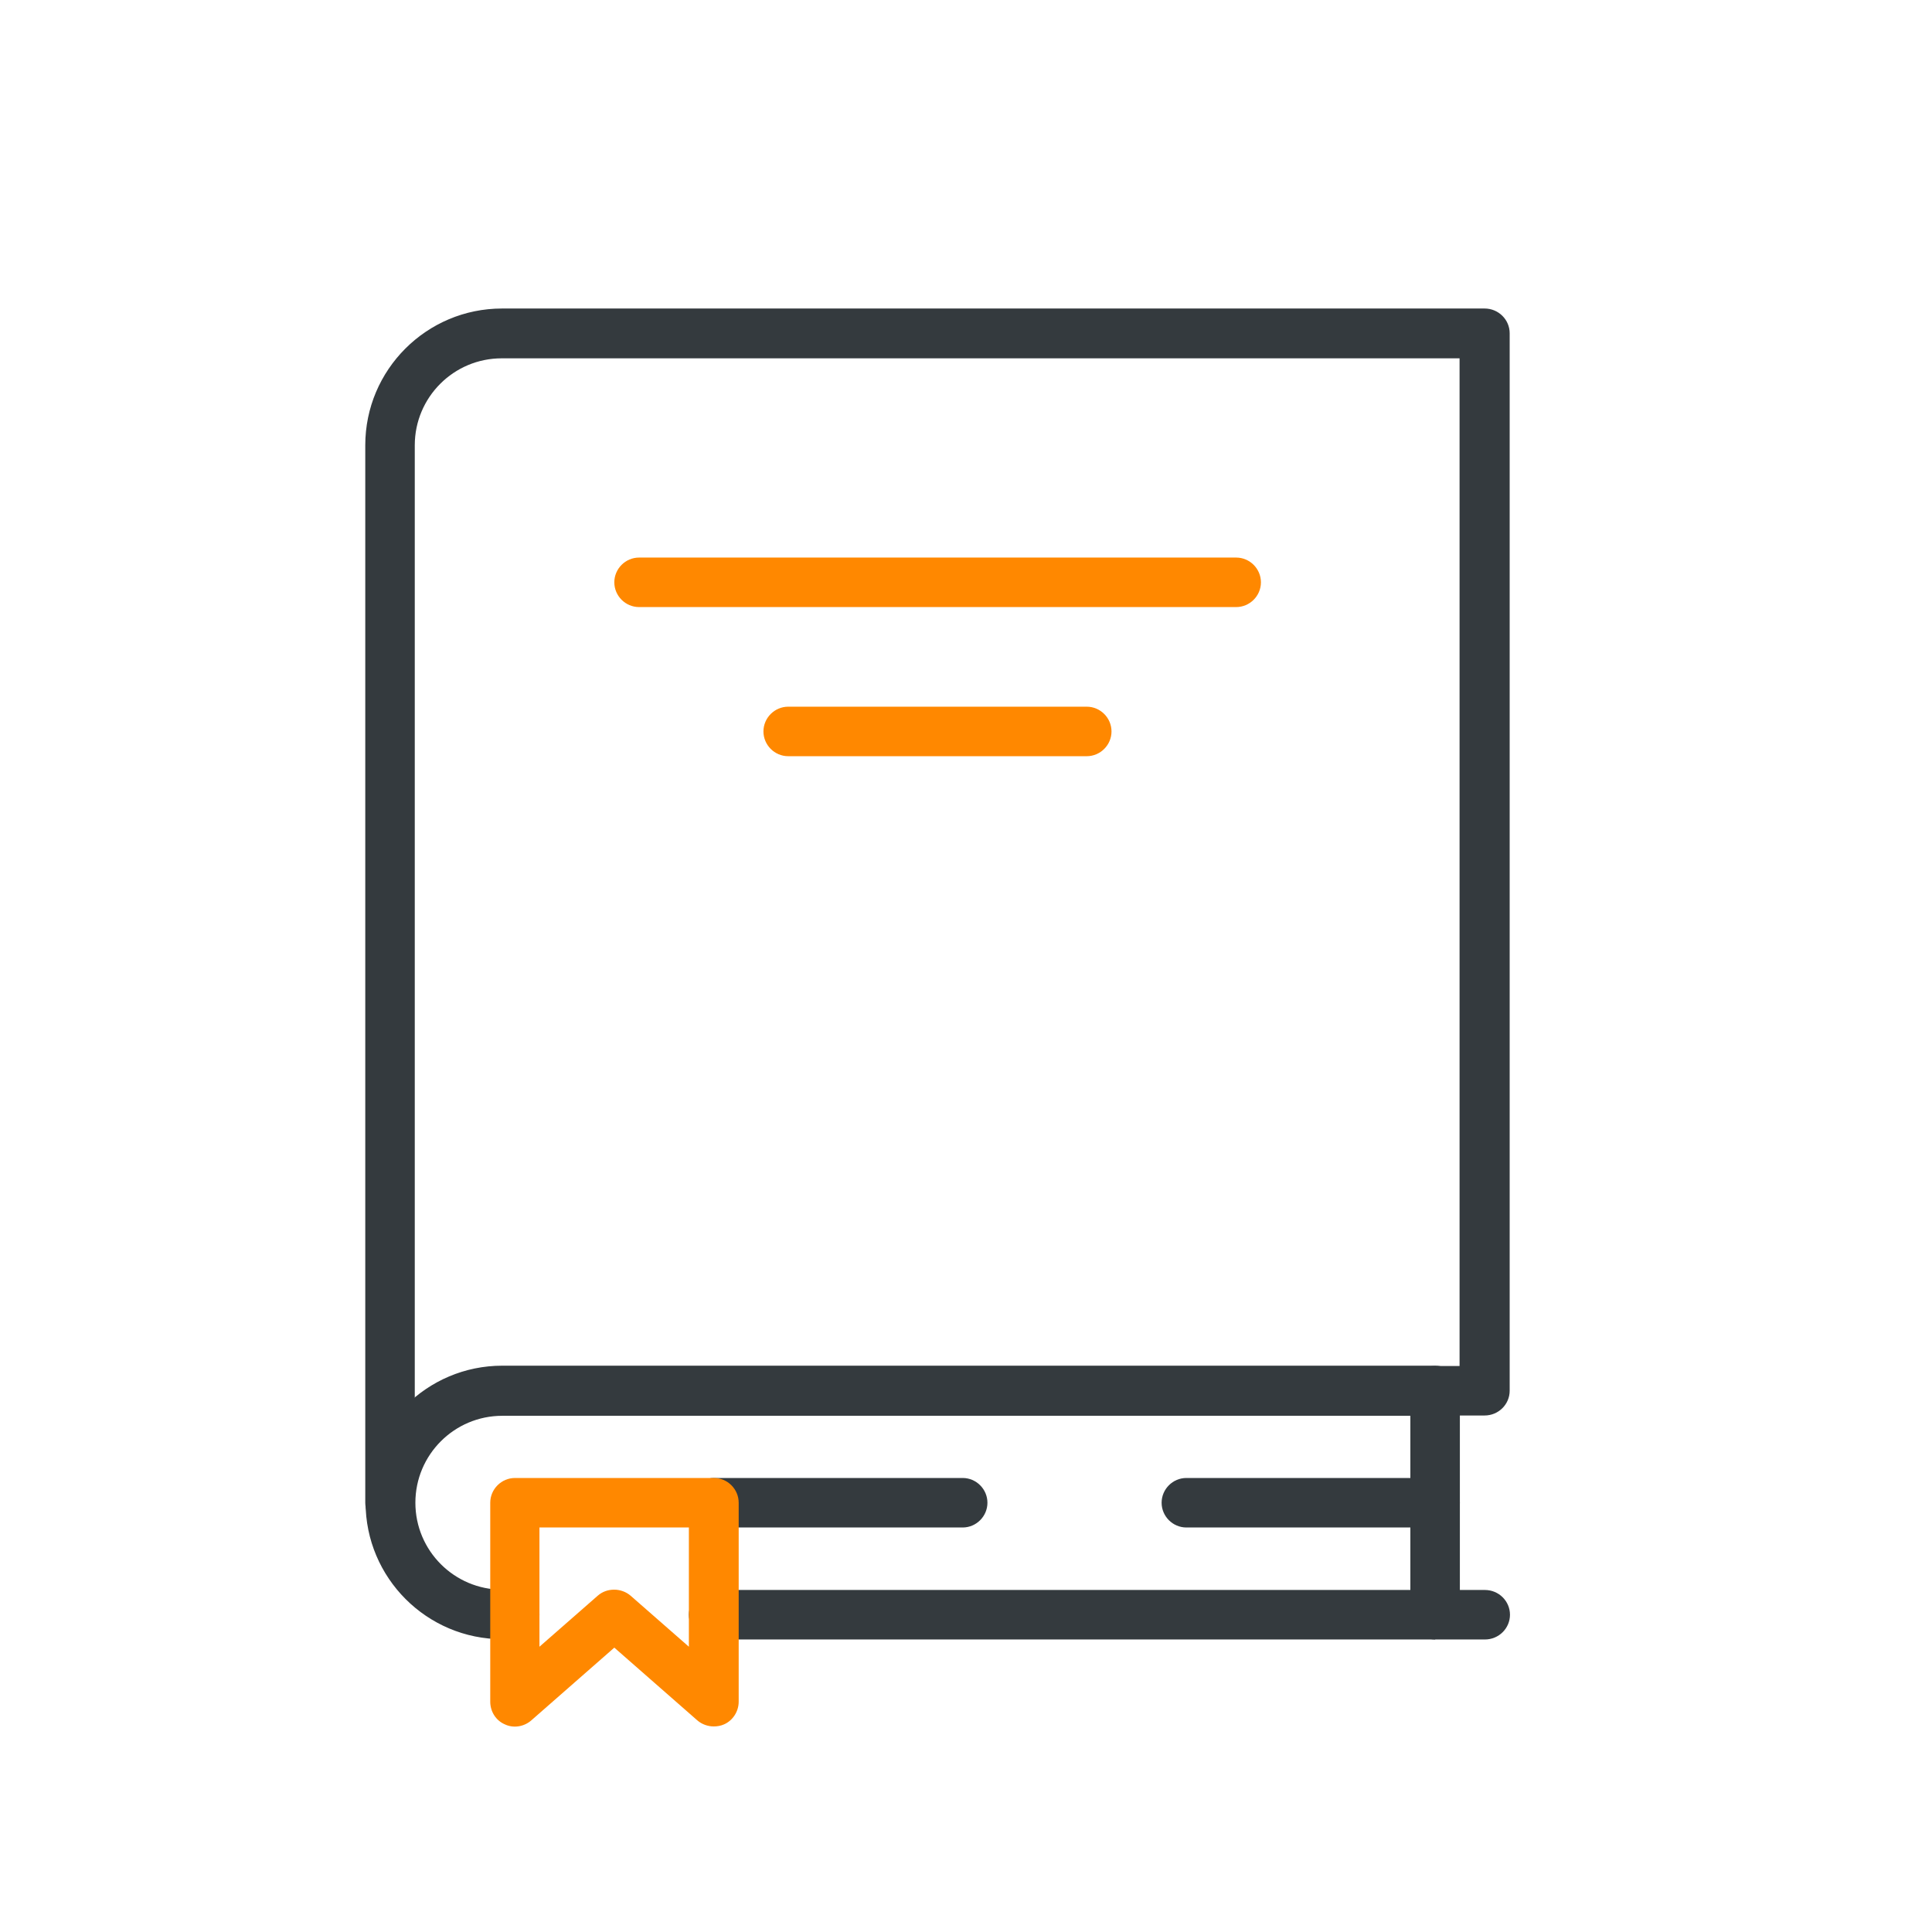 <?xml version="1.0" encoding="UTF-8"?>
<svg id="Layer_1" data-name="Layer 1" xmlns="http://www.w3.org/2000/svg" viewBox="0 0 64 64">
  <defs>
    <style>
      .cls-1 {
        fill: #f80;
      }

      .cls-2 {
        fill: #343a3e;
      }
    </style>
  </defs>
  <g>
    <path class="cls-2" d="m47.54,54.31h-23.9c-.45,0-.82-.37-.82-.82s.37-.82.82-.82h23.08v-5.77h-30.08c-1.59,0-2.88,1.29-2.88,2.88s1.29,2.88,2.88,2.88h.41c.45,0,.82.37.82.82s-.37.82-.82.82h-.41c-2.5,0-4.53-2.03-4.53-4.53s2.03-4.53,4.53-4.53h30.9c.45,0,.82.37.82.82v7.42c0,.45-.37.82-.82.82Z"/>
    <path class="cls-2" d="m47.54,50.6h-8.24c-.45,0-.82-.37-.82-.82s.37-.82.82-.82h8.24c.45,0,.82.37.82.82s-.37.82-.82.82Z"/>
    <path class="cls-2" d="m31.89,50.6h-8.24c-.45,0-.82-.37-.82-.82s.37-.82.82-.82h8.24c.45,0,.82.37.82.82s-.37.82-.82.82Z"/>
    <path class="cls-2" d="m12.93,50.6c-.46,0-.83-.37-.83-.82V14.75c0-2.5,2.03-4.53,4.53-4.53h32.55c.46,0,.83.37.83.82v35.03c0,.45-.37.82-.83.82h-1.65c-.45,0-.82-.37-.82-.82s.37-.82.82-.82h.82V11.87h-31.73c-1.59,0-2.88,1.29-2.88,2.88v35.02c0,.45-.37.82-.82.82Z"/>
    <path class="cls-1" d="m23.64,57.19c-.19,0-.39-.07-.54-.2l-2.75-2.41-2.75,2.41c-.24.21-.59.27-.88.13-.3-.13-.48-.43-.48-.75v-6.59c0-.45.37-.82.82-.82h6.59c.45,0,.82.37.82.82v6.59c0,.32-.19.62-.48.75-.11.05-.23.07-.34.07Zm-3.29-4.53c.19,0,.39.07.54.2l1.93,1.69v-3.95h-4.95v3.95l1.93-1.69c.16-.14.35-.2.54-.2Z"/>
    <path class="cls-2" d="m49.19,54.31h-1.65c-.45,0-.82-.37-.82-.82s.37-.82.82-.82h1.65c.46,0,.83.37.83.82s-.37.82-.83.82Z"/>
  </g>
  <path class="cls-1" d="m40.95,20.11h-19.78c-.45,0-.82-.37-.82-.82s.37-.82.82-.82h19.78c.45,0,.82.37.82.82s-.37.82-.82.82Z"/>
  <path class="cls-1" d="m36,25.05h-9.89c-.45,0-.82-.37-.82-.82s.37-.82.82-.82h9.89c.45,0,.82.37.82.82s-.37.82-.82.82Z"/>
</svg>